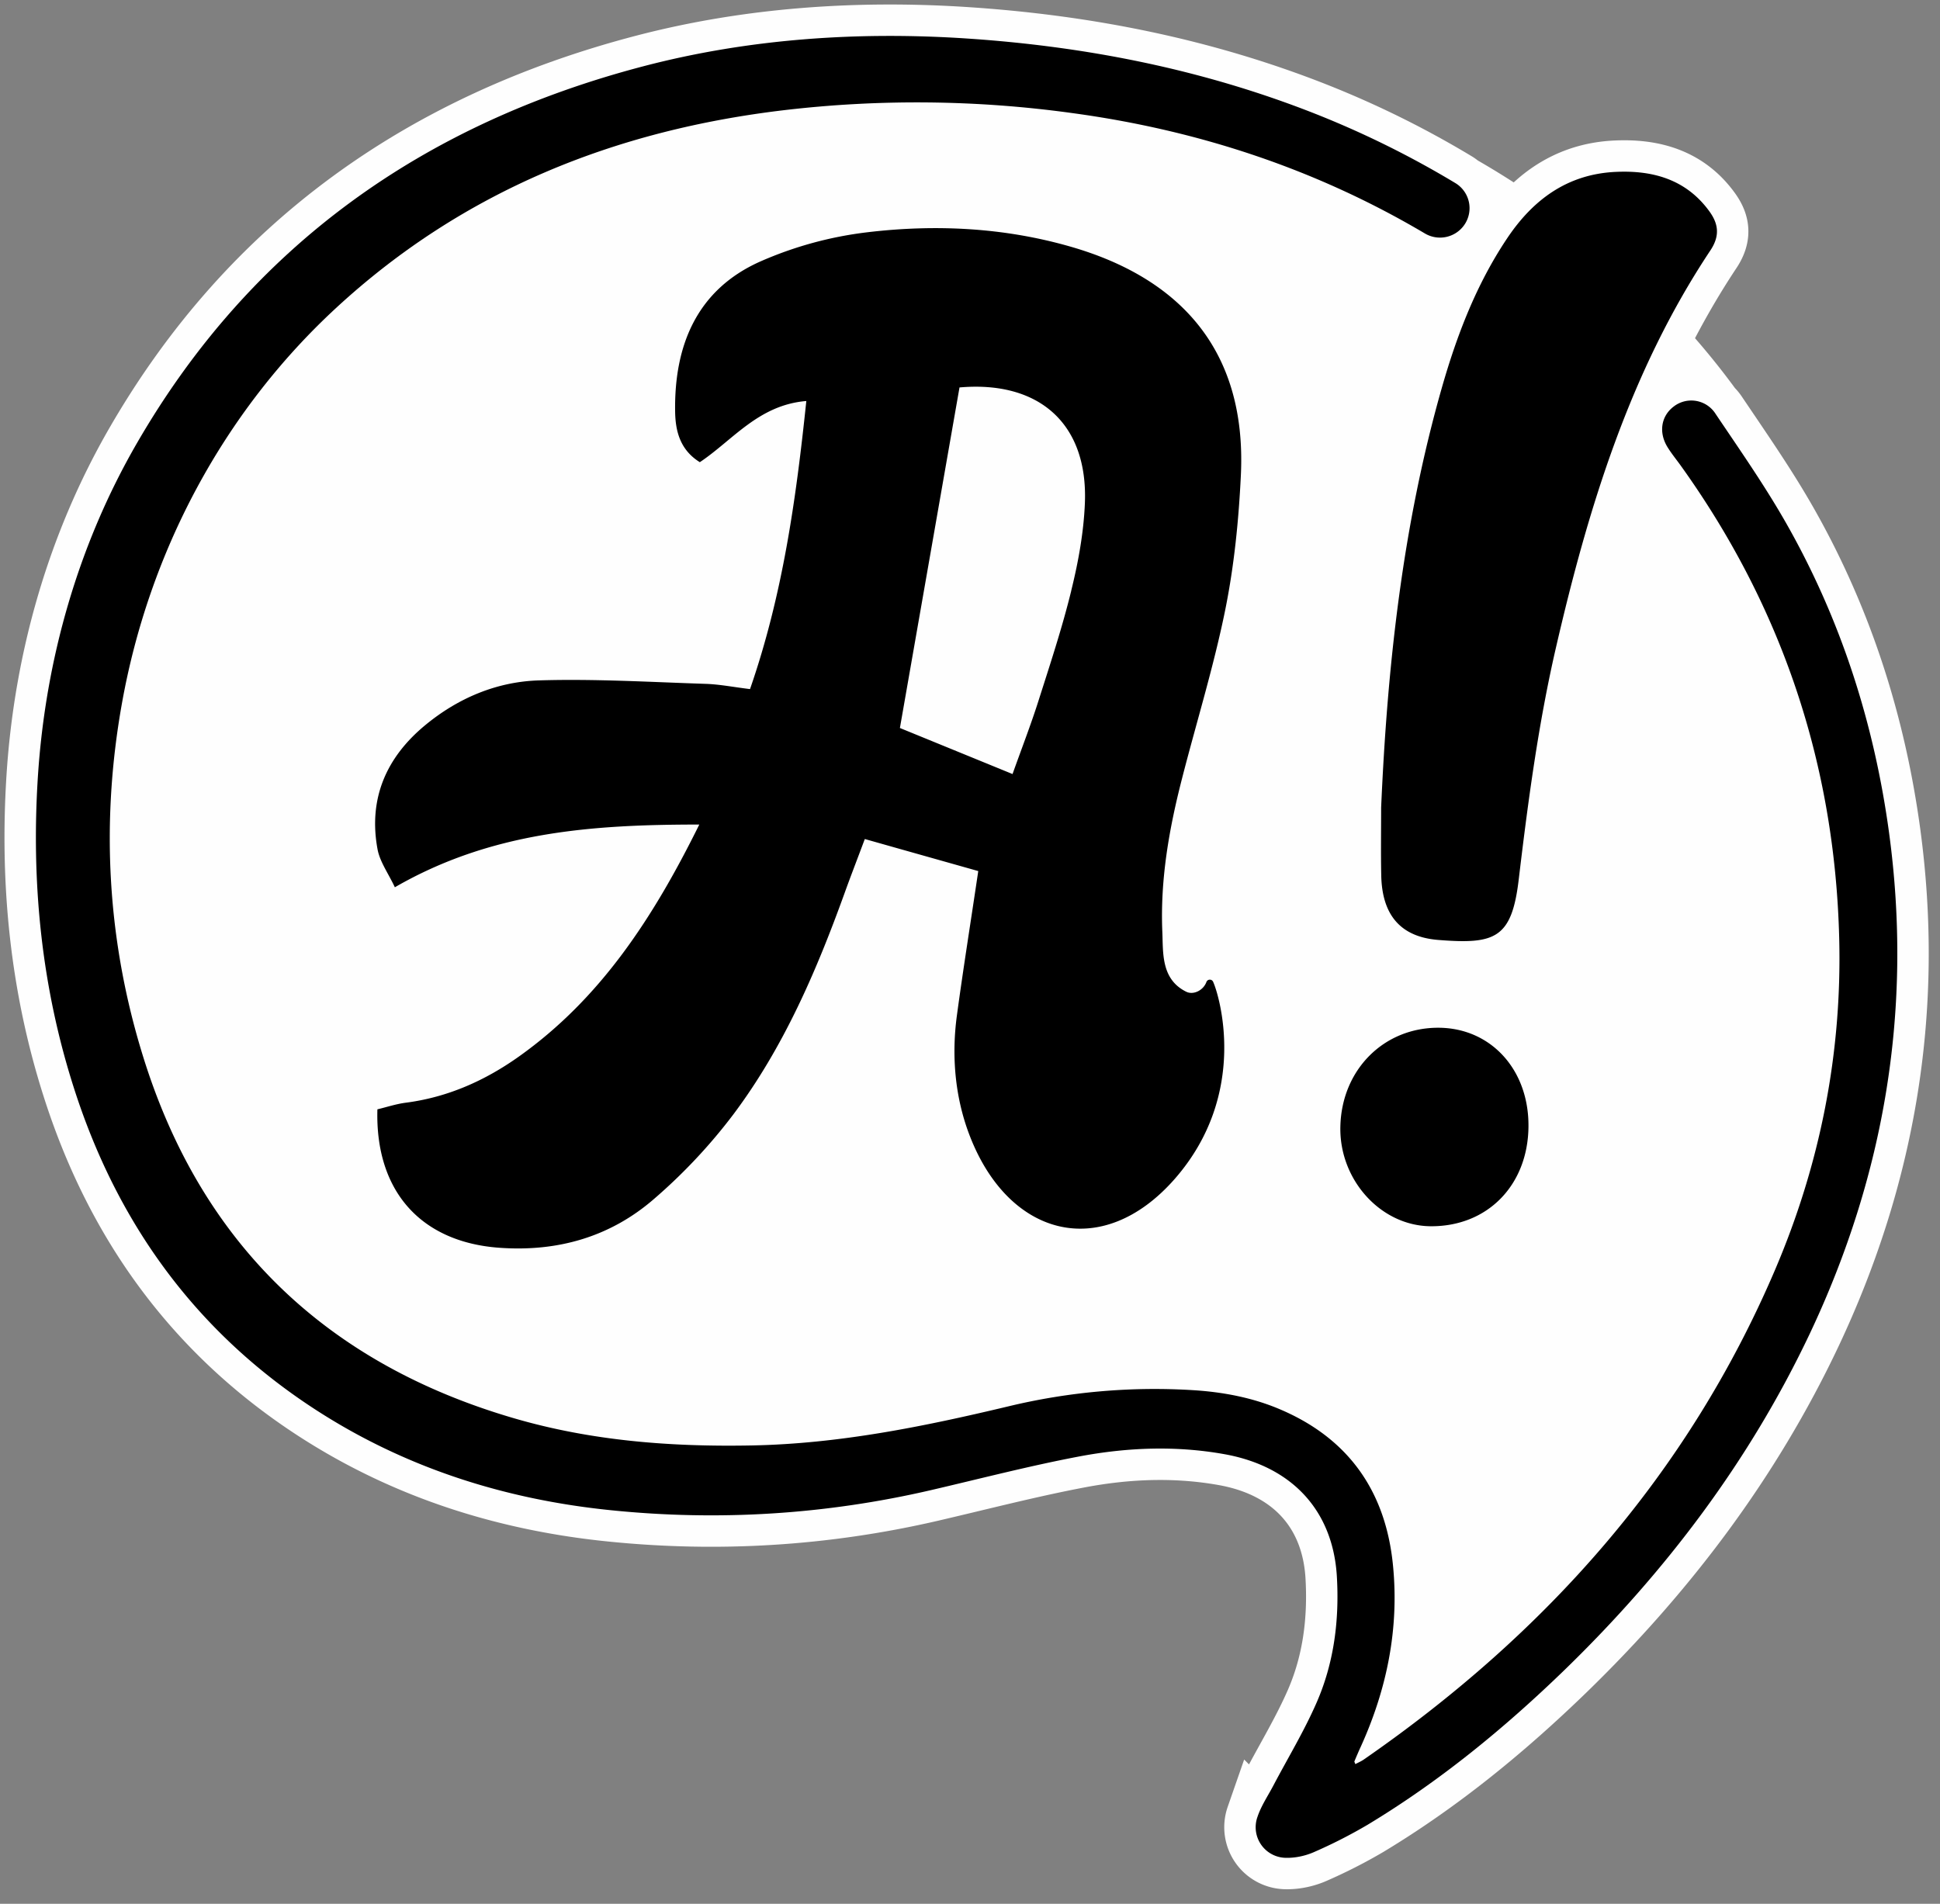 <svg width="54" height="53" fill="none" xmlns="http://www.w3.org/2000/svg"><rect width="100%" height="100%" fill="#808080" stroke="none"/><path d="M52.584 23.197c-.41-3.026-1.325-5.9-2.827-8.563-.604-1.072-1.313-2.086-2.001-3.108a.881.881 0 0 0-.13-.152 20.355 20.355 0 0 0-1.496-1.821c.435-.882.923-1.742 1.477-2.576.27-.407.228-.74-.022-1.087-.646-.897-1.58-1.156-2.624-1.104-1.15.057-2.02.593-2.697 1.43a22.679 22.679 0 0 0-1.631-1.028.763.763 0 0 0-.116-.087 26.372 26.372 0 0 0-3.903-1.932c-3.12-1.232-6.362-1.875-9.7-2.097-3.02-.2-6.065.004-8.995.77-6.134 1.605-10.93 5.002-14.104 10.489-1.637 2.828-2.548 6.023-2.76 9.283-.19 2.959.099 5.866 1.009 8.696 1.208 3.765 3.406 6.795 6.748 8.953 2.495 1.61 5.252 2.481 8.187 2.78 2.999.307 5.978.122 8.92-.56 1.376-.32 2.746-.676 4.13-.938 1.33-.25 2.682-.303 4.024-.063 1.895.337 3.026 1.574 3.138 3.396.072 1.218-.076 2.407-.564 3.523-.347.795-.801 1.543-1.206 2.313-.152.288-.341.567-.442.875a.852.852 0 0 0 .81 1.132c.255.004.528-.056.762-.158a13.941 13.941 0 0 0 1.492-.76c2.01-1.212 3.814-2.691 5.496-4.322 2.809-2.729 5.14-5.809 6.82-9.36 2.09-4.425 2.862-9.065 2.205-13.924z" fill="#FEFEFE"/><path d="M52.584 23.197c-.41-3.026-1.325-5.9-2.827-8.563-.604-1.072-1.313-2.086-2.001-3.108a.881.881 0 0 0-.13-.152 20.355 20.355 0 0 0-1.496-1.821c.435-.882.923-1.742 1.477-2.576.27-.407.228-.74-.022-1.087-.646-.897-1.58-1.156-2.624-1.104-1.15.057-2.02.593-2.697 1.43a22.679 22.679 0 0 0-1.631-1.028.763.763 0 0 0-.116-.087 26.372 26.372 0 0 0-3.903-1.932c-3.12-1.232-6.362-1.875-9.7-2.097-3.02-.2-6.065.004-8.995.77-6.134 1.605-10.93 5.002-14.104 10.489-1.637 2.828-2.548 6.023-2.76 9.283-.19 2.959.099 5.866 1.009 8.696 1.208 3.765 3.406 6.795 6.748 8.953 2.495 1.61 5.252 2.481 8.187 2.78 2.999.307 5.978.122 8.92-.56 1.376-.32 2.746-.676 4.13-.938 1.33-.25 2.682-.303 4.024-.063 1.895.337 3.026 1.574 3.138 3.396.072 1.218-.076 2.407-.564 3.523-.347.795-.801 1.543-1.206 2.313-.152.288-.341.567-.442.875a.852.852 0 0 0 .81 1.132c.255.004.528-.056.762-.158a13.941 13.941 0 0 0 1.492-.76c2.01-1.212 3.814-2.691 5.496-4.322 2.809-2.729 5.14-5.809 6.82-9.36 2.09-4.425 2.862-9.065 2.205-13.924z" stroke="#FEFEFE" stroke-width="1.749" stroke-miterlimit="10"/><path d="M52.584 23.197c-.41-3.026-1.325-5.9-2.827-8.563-.604-1.072-1.313-2.086-2.001-3.108a.8.8 0 0 0-1.17-.207c-.354.269-.425.732-.16 1.146.104.166.229.32.345.48 2.826 3.934 4.299 8.326 4.423 13.164.083 3.218-.532 6.317-1.798 9.272-2.434 5.682-6.383 10.105-11.43 13.6-.071.051-.156.086-.24.131-.018-.049-.03-.067-.026-.077.057-.136.114-.271.176-.405.727-1.603 1.07-3.279.899-5.038-.2-2.08-1.247-3.575-3.215-4.386-.733-.302-1.521-.45-2.313-.502a17.39 17.39 0 0 0-5.203.454c-2.337.557-4.683 1.035-7.102 1.082-2.25.044-4.471-.124-6.637-.757C9.077 37.956 5.59 34.608 3.979 29.4c-.996-3.213-1.178-6.501-.586-9.813.75-4.202 2.81-8.096 5.943-10.996 3.568-3.302 7.816-4.969 12.49-5.524a31.606 31.606 0 0 1 8.02.081c3.506.476 6.788 1.56 9.81 3.348a.824.824 0 0 0 1.108-.242.816.816 0 0 0-.247-1.153 26.372 26.372 0 0 0-3.903-1.932c-3.12-1.232-6.362-1.875-9.7-2.097-3.02-.2-6.065.004-8.995.77-6.134 1.605-10.93 5.002-14.104 10.489-1.637 2.828-2.548 6.023-2.76 9.283-.19 2.959.099 5.866 1.009 8.696 1.208 3.765 3.406 6.795 6.748 8.953 2.495 1.61 5.252 2.481 8.187 2.78 2.999.307 5.978.122 8.92-.56 1.376-.32 2.746-.676 4.13-.938 1.33-.25 2.682-.303 4.024-.063 1.895.337 3.026 1.574 3.138 3.396.072 1.218-.076 2.407-.564 3.523-.347.795-.801 1.543-1.206 2.313-.152.288-.341.567-.442.875a.852.852 0 0 0 .81 1.132c.255.004.528-.056.762-.158a13.941 13.941 0 0 0 1.492-.76c2.01-1.212 3.814-2.691 5.496-4.322 2.809-2.729 5.14-5.809 6.82-9.36 2.09-4.425 2.862-9.065 2.205-13.924z" fill="#000"/><path d="M29.819 16.443c-.255 1.043-.595 2.067-.921 3.092-.206.646-.452 1.28-.714 2.014l-3.135-1.282 1.659-9.481c2.222-.194 3.579 1.014 3.49 3.219-.033.818-.183 1.641-.38 2.438zm3.947 10.887c-.037-.079-.153-.075-.185.008-.09.242-.37.368-.563.271-.7-.346-.64-1.078-.664-1.659-.063-1.456.187-2.872.547-4.273.402-1.568.884-3.12 1.205-4.705.248-1.229.374-2.493.434-3.747.17-3.572-1.802-5.505-4.715-6.351-1.857-.539-3.775-.635-5.68-.408a10.445 10.445 0 0 0-3 .822c-1.743.784-2.377 2.32-2.353 4.152.006.538.125 1.078.688 1.427.917-.612 1.635-1.594 2.964-1.703-.288 2.76-.661 5.41-1.567 8.02-.463-.056-.851-.134-1.24-.146-1.546-.05-3.095-.144-4.638-.096-1.172.036-2.25.491-3.165 1.248-1.083.895-1.584 2.044-1.326 3.448.063.349.296.667.483 1.063 2.677-1.545 5.47-1.746 8.474-1.746-1.284 2.598-2.743 4.833-5.005 6.447-.951.679-1.995 1.146-3.167 1.297-.273.036-.538.125-.788.184-.065 2.281 1.212 3.691 3.379 3.853 1.628.121 3.097-.297 4.317-1.355a15.25 15.25 0 0 0 2.21-2.354c1.394-1.858 2.309-3.979 3.095-6.155.168-.467.348-.93.566-1.514 1.104.313 2.152.608 3.158.892-.213 1.438-.42 2.728-.594 4.016-.151 1.11-.058 2.249.336 3.298 1.08 2.879 3.702 3.568 5.729 1.254 2.092-2.391 1.22-5.16 1.065-5.488zM38.444 22.482c.172-3.95.599-7.86 1.686-11.674.419-1.469.962-2.89 1.82-4.171.72-1.078 1.676-1.785 3.01-1.851 1.044-.052 1.977.207 2.625 1.104.25.347.293.68.02 1.087-2.237 3.365-3.397 7.166-4.293 11.043-.491 2.122-.78 4.297-1.038 6.463-.195 1.648-.66 1.811-2.246 1.684-1.063-.087-1.56-.714-1.581-1.798-.013-.628-.003-1.258-.003-1.887zM42.545 31.367c-.016 1.633-1.145 2.782-2.723 2.771-1.383-.01-2.543-1.285-2.513-2.765.03-1.592 1.214-2.777 2.753-2.761 1.45.017 2.5 1.18 2.483 2.755z" fill="#000"/></svg>